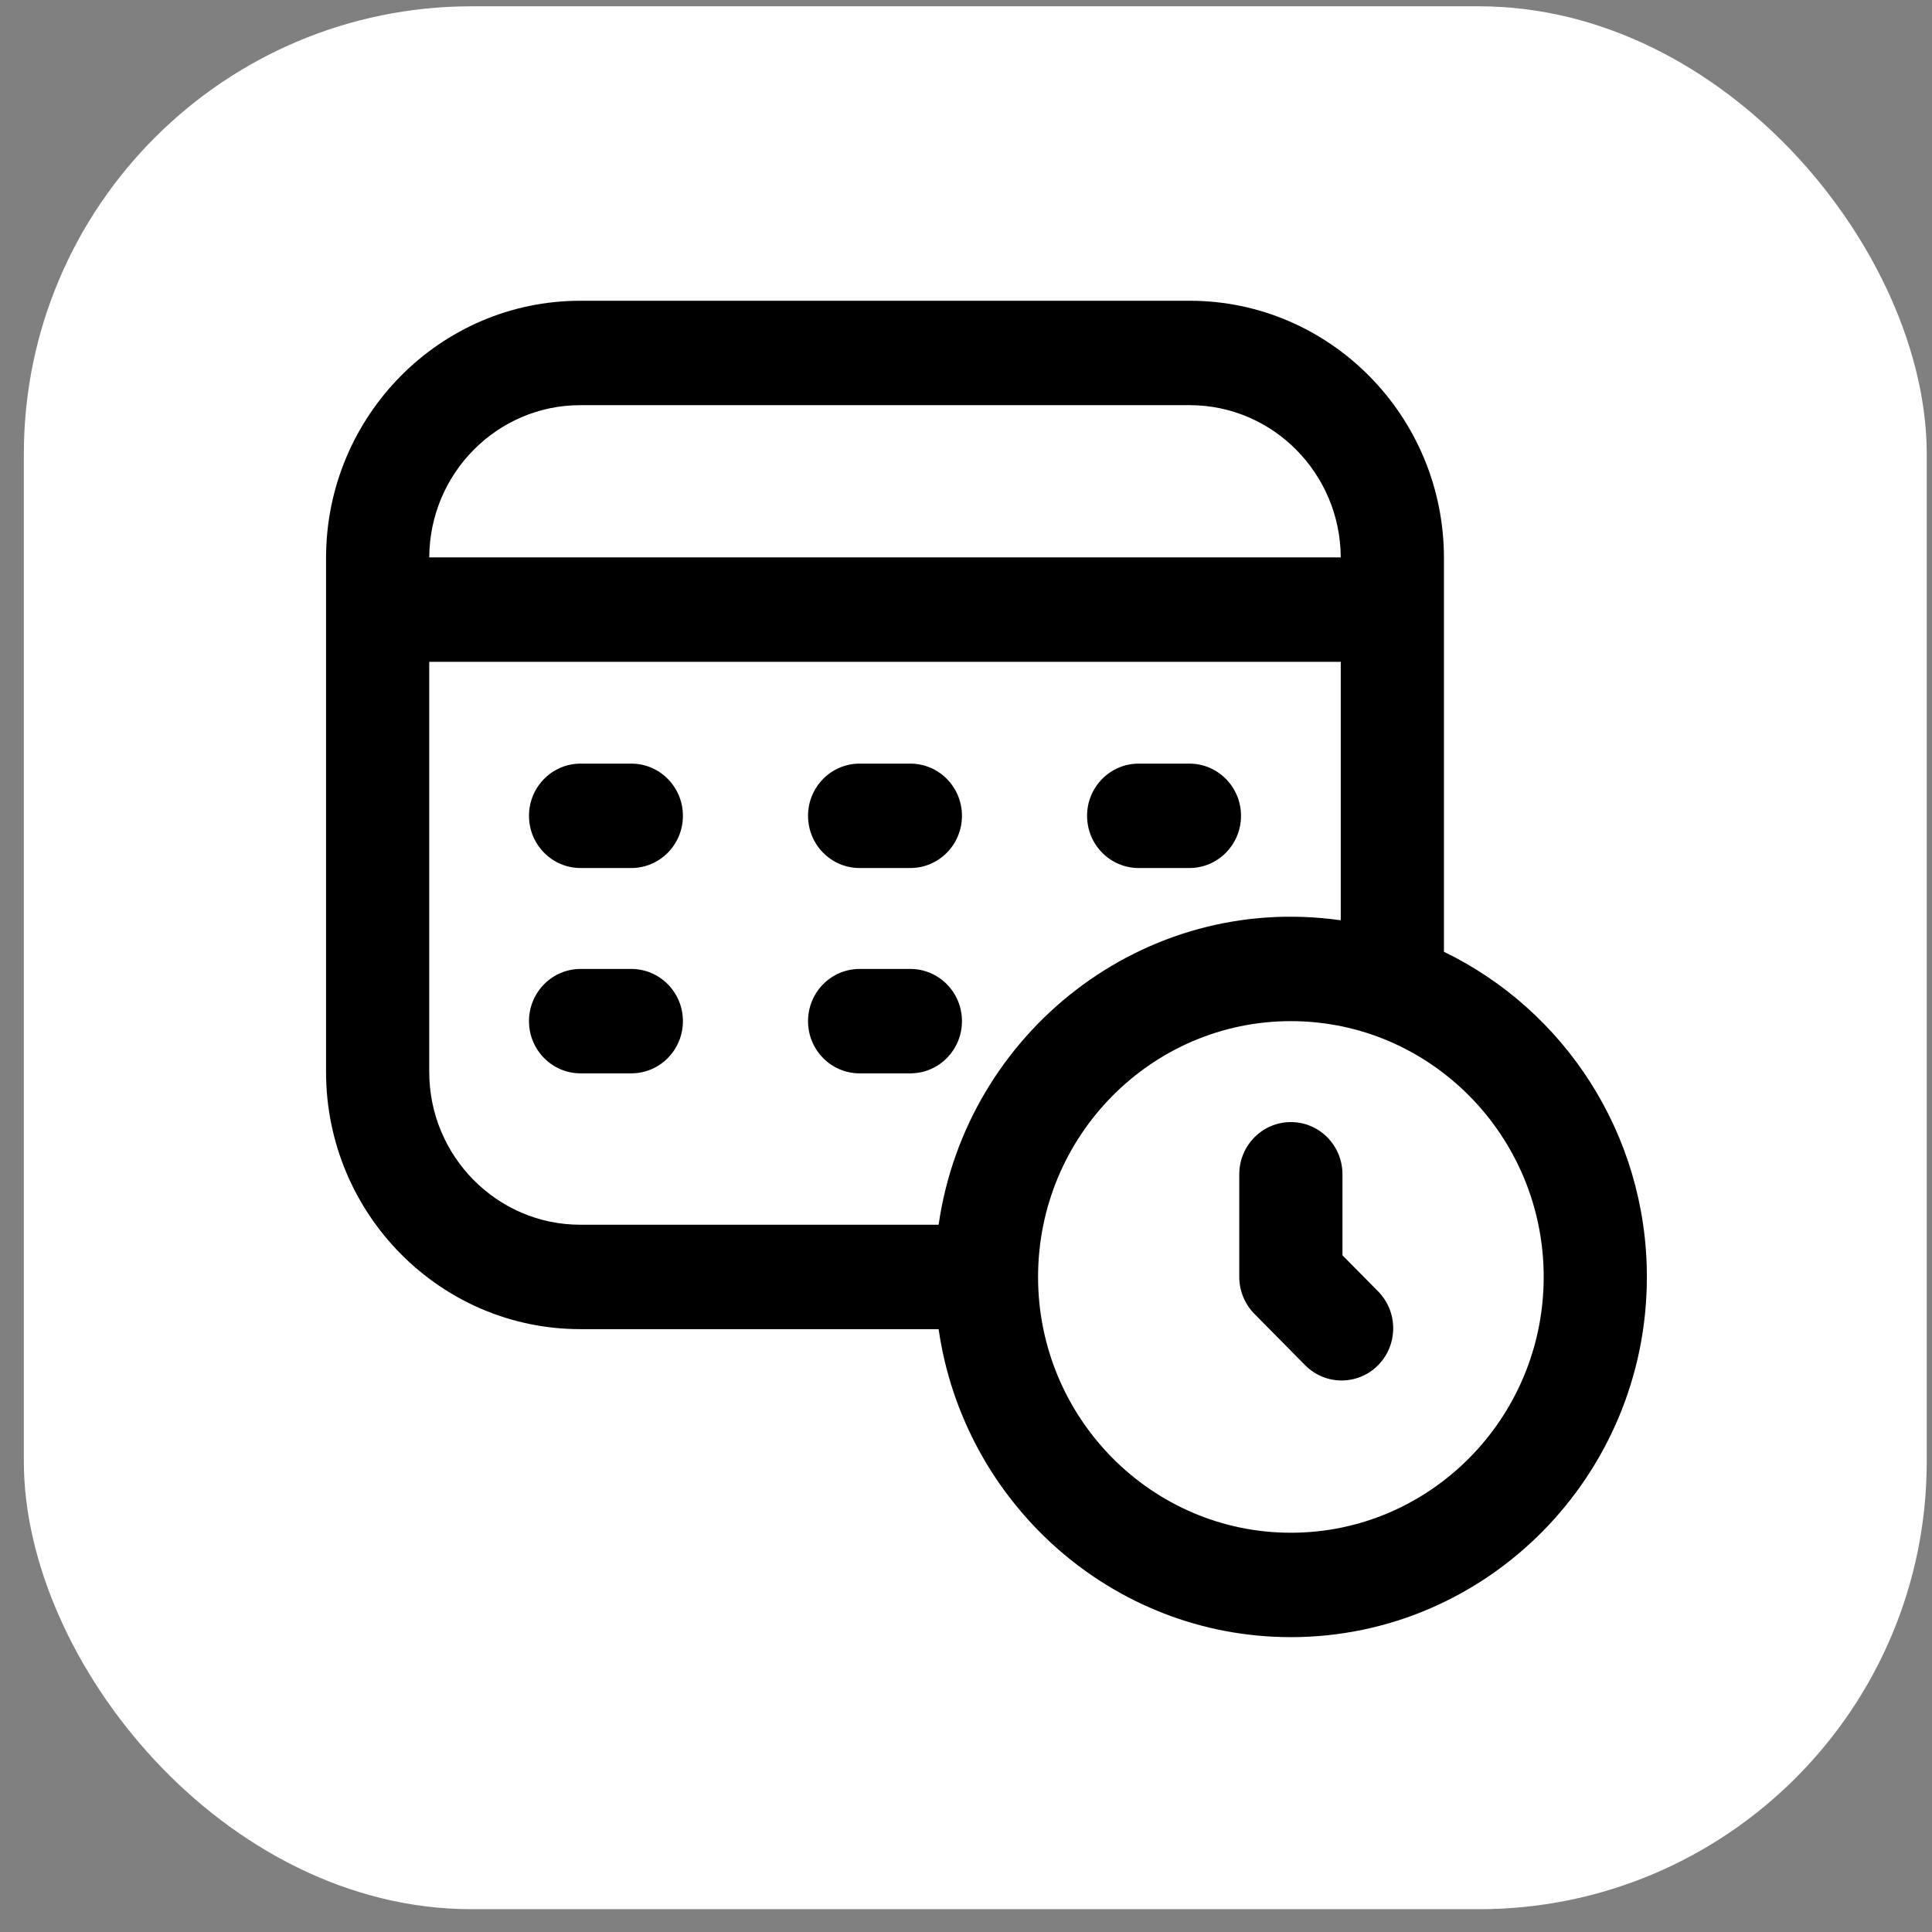 <svg width="76" height="76" viewBox="0 0 76 76" fill="none" xmlns="http://www.w3.org/2000/svg">
<rect x="0" y="0" width="76" height="76" fill="#808080" stroke="none"/>
<g clip-path="url(#clip0_87_173)">
<rect x="0.938" y="0.248" width="74.855" height="74.855" rx="17.613" fill="white"/>
<path d="M56.801 37.441V21.95C56.801 16.37 52.314 11.831 46.799 11.831H22.827C17.312 11.831 12.826 16.37 12.826 21.95V42.166C12.826 47.746 17.312 52.285 22.827 52.285H36.923C37.909 59.128 43.747 64.401 50.78 64.401C58.502 64.401 64.784 58.044 64.784 50.232C64.784 44.598 61.518 39.723 56.801 37.441ZM22.827 15.938H46.799C50.068 15.938 52.729 18.623 52.741 21.927H16.886C16.898 18.623 19.558 15.938 22.827 15.938ZM16.885 42.166V26.035H52.742V36.202C44.986 35.097 38.013 40.612 36.923 48.178H22.827C19.551 48.178 16.885 45.481 16.885 42.166ZM50.78 60.294C45.296 60.294 40.835 55.78 40.835 50.232C40.835 44.683 45.296 40.169 50.78 40.169C56.264 40.169 60.725 44.683 60.725 50.232C60.725 55.78 56.264 60.294 50.78 60.294ZM54.211 50.799C55.003 51.601 55.003 52.901 54.211 53.703C53.418 54.505 52.133 54.505 51.34 53.703L49.345 51.684C48.964 51.299 48.75 50.776 48.75 50.232V46.193C48.75 45.059 49.659 44.14 50.78 44.14C51.901 44.14 52.809 45.059 52.809 46.193V49.381L54.211 50.799ZM26.864 32.092C26.864 33.226 25.955 34.146 24.834 34.146H22.839C21.718 34.146 20.809 33.226 20.809 32.092C20.809 30.958 21.718 30.039 22.839 30.039H24.834C25.955 30.039 26.864 30.958 26.864 32.092ZM31.786 32.092C31.786 30.958 32.694 30.039 33.815 30.039H35.811C36.932 30.039 37.841 30.958 37.841 32.092C37.841 33.226 36.932 34.146 35.811 34.146H33.815C32.694 34.146 31.786 33.226 31.786 32.092ZM42.763 32.092C42.763 30.958 43.671 30.039 44.792 30.039H46.788C47.909 30.039 48.818 30.958 48.818 32.092C48.818 33.226 47.909 34.146 46.788 34.146H44.792C43.671 34.146 42.763 33.226 42.763 32.092ZM26.864 40.169C26.864 41.304 25.955 42.223 24.834 42.223H22.839C21.718 42.223 20.809 41.304 20.809 40.169C20.809 39.035 21.718 38.116 22.839 38.116H24.834C25.955 38.116 26.864 39.035 26.864 40.169ZM35.811 42.223H33.815C32.694 42.223 31.786 41.304 31.786 40.169C31.786 39.035 32.694 38.116 33.815 38.116H35.811C36.932 38.116 37.841 39.035 37.841 40.169C37.841 41.304 36.932 42.223 35.811 42.223Z" fill="black"/>
</g>
<defs>
<clipPath id="clip0_87_173">
<rect x="0.938" y="0.248" width="74.855" height="74.855" rx="17.613" fill="white"/>
</clipPath>
</defs>
</svg>
